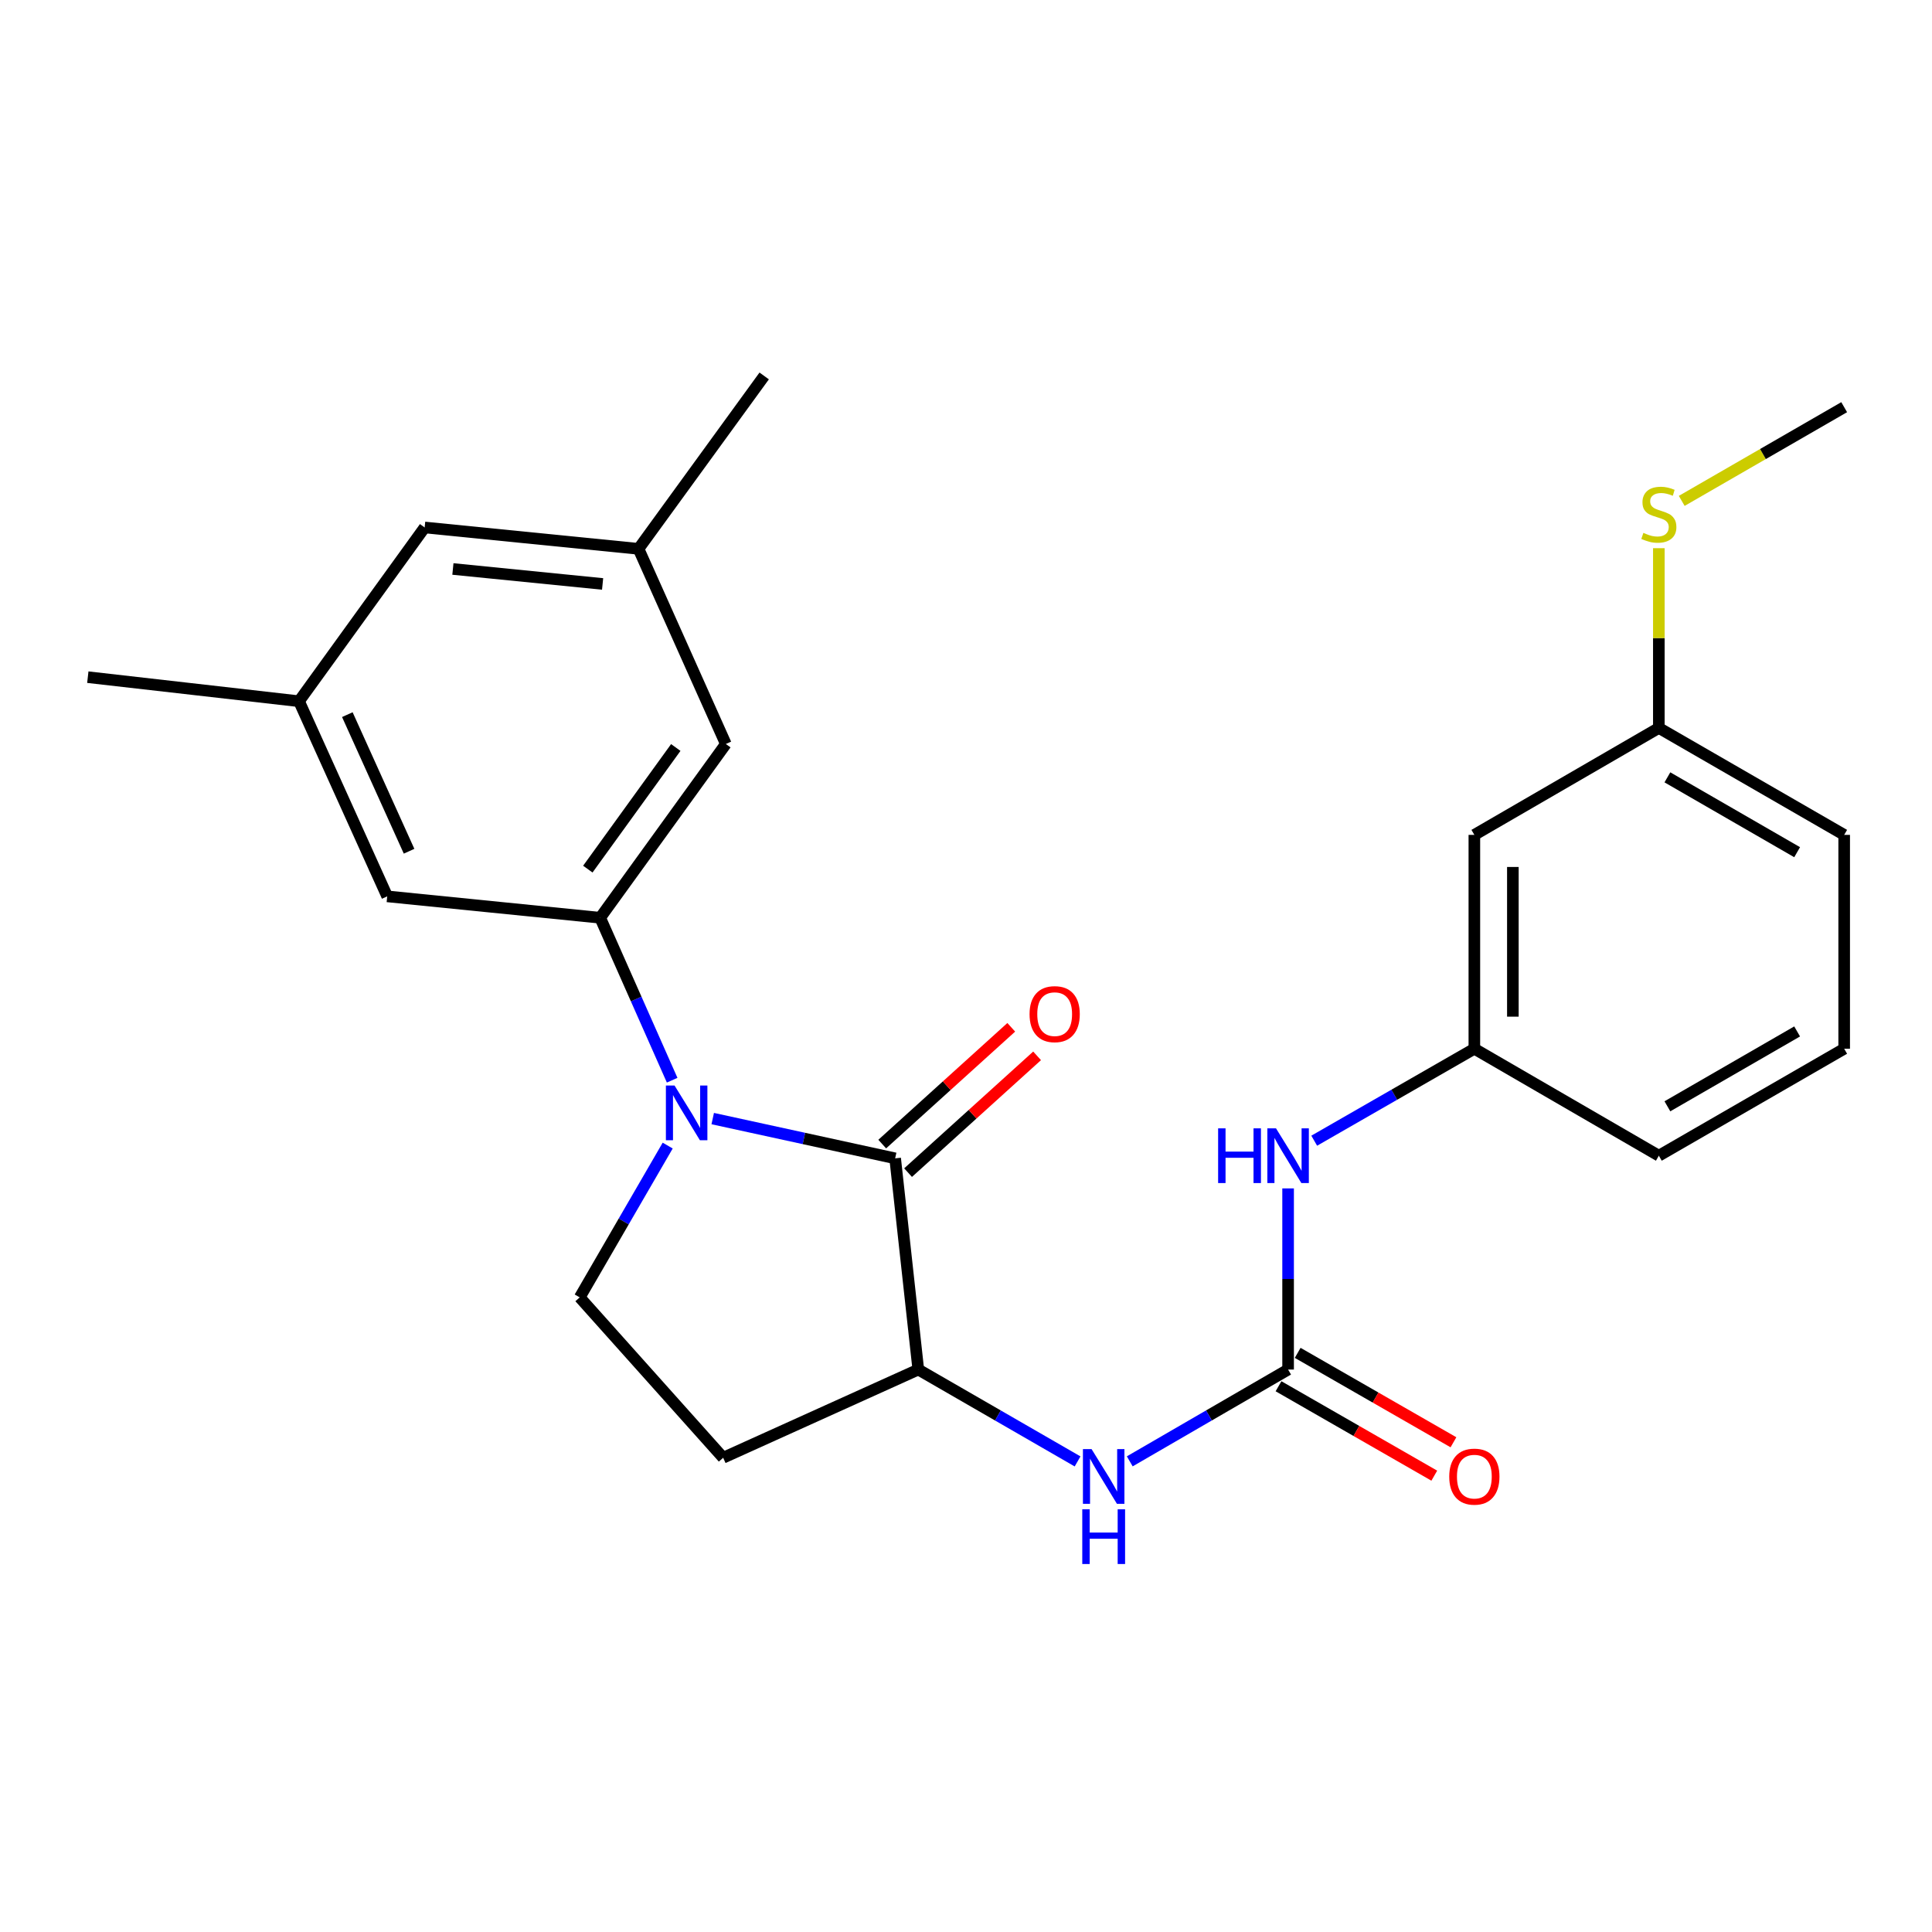 <?xml version='1.0' encoding='iso-8859-1'?>
<svg version='1.1' baseProfile='full'
              xmlns='http://www.w3.org/2000/svg'
                      xmlns:rdkit='http://www.rdkit.org/xml'
                      xmlns:xlink='http://www.w3.org/1999/xlink'
                  xml:space='preserve'
width='1000px' height='1000px' viewBox='0 0 1000 1000'>
<!-- END OF HEADER -->
<rect style='opacity:1.0;fill:#FFFFFF;stroke:none' width='1000' height='1000' x='0' y='0'> </rect>
<path class='bond-0' d='M 368.907,578.976 L 416.117,589.269' style='fill:none;fill-rule:evenodd;stroke:#0000FF;stroke-width:6px;stroke-linecap:butt;stroke-linejoin:miter;stroke-opacity:1' />
<path class='bond-0' d='M 416.117,589.269 L 463.328,599.562' style='fill:none;fill-rule:evenodd;stroke:#000000;stroke-width:6px;stroke-linecap:butt;stroke-linejoin:miter;stroke-opacity:1' />
<path class='bond-1' d='M 347.907,559.111 L 329.279,517.07' style='fill:none;fill-rule:evenodd;stroke:#0000FF;stroke-width:6px;stroke-linecap:butt;stroke-linejoin:miter;stroke-opacity:1' />
<path class='bond-1' d='M 329.279,517.07 L 310.65,475.03' style='fill:none;fill-rule:evenodd;stroke:#000000;stroke-width:6px;stroke-linecap:butt;stroke-linejoin:miter;stroke-opacity:1' />
<path class='bond-5' d='M 345.598,592.952 L 322.826,632.237' style='fill:none;fill-rule:evenodd;stroke:#0000FF;stroke-width:6px;stroke-linecap:butt;stroke-linejoin:miter;stroke-opacity:1' />
<path class='bond-5' d='M 322.826,632.237 L 300.054,671.521' style='fill:none;fill-rule:evenodd;stroke:#000000;stroke-width:6px;stroke-linecap:butt;stroke-linejoin:miter;stroke-opacity:1' />
<path class='bond-3' d='M 463.328,599.562 L 475.308,708.88' style='fill:none;fill-rule:evenodd;stroke:#000000;stroke-width:6px;stroke-linecap:butt;stroke-linejoin:miter;stroke-opacity:1' />
<path class='bond-10' d='M 470.015,606.95 L 503.407,576.729' style='fill:none;fill-rule:evenodd;stroke:#000000;stroke-width:6px;stroke-linecap:butt;stroke-linejoin:miter;stroke-opacity:1' />
<path class='bond-10' d='M 503.407,576.729 L 536.798,546.508' style='fill:none;fill-rule:evenodd;stroke:#FF0000;stroke-width:6px;stroke-linecap:butt;stroke-linejoin:miter;stroke-opacity:1' />
<path class='bond-10' d='M 456.641,592.173 L 490.033,561.952' style='fill:none;fill-rule:evenodd;stroke:#000000;stroke-width:6px;stroke-linecap:butt;stroke-linejoin:miter;stroke-opacity:1' />
<path class='bond-10' d='M 490.033,561.952 L 523.424,531.731' style='fill:none;fill-rule:evenodd;stroke:#FF0000;stroke-width:6px;stroke-linecap:butt;stroke-linejoin:miter;stroke-opacity:1' />
<path class='bond-8' d='M 310.65,475.03 L 375.69,385.089' style='fill:none;fill-rule:evenodd;stroke:#000000;stroke-width:6px;stroke-linecap:butt;stroke-linejoin:miter;stroke-opacity:1' />
<path class='bond-8' d='M 304.256,449.86 L 349.784,386.901' style='fill:none;fill-rule:evenodd;stroke:#000000;stroke-width:6px;stroke-linecap:butt;stroke-linejoin:miter;stroke-opacity:1' />
<path class='bond-9' d='M 310.65,475.03 L 200.424,463.958' style='fill:none;fill-rule:evenodd;stroke:#000000;stroke-width:6px;stroke-linecap:butt;stroke-linejoin:miter;stroke-opacity:1' />
<path class='bond-2' d='M 666.718,708.88 L 625.739,732.637' style='fill:none;fill-rule:evenodd;stroke:#000000;stroke-width:6px;stroke-linecap:butt;stroke-linejoin:miter;stroke-opacity:1' />
<path class='bond-2' d='M 625.739,732.637 L 584.761,756.394' style='fill:none;fill-rule:evenodd;stroke:#0000FF;stroke-width:6px;stroke-linecap:butt;stroke-linejoin:miter;stroke-opacity:1' />
<path class='bond-7' d='M 666.718,708.88 L 666.718,661.998' style='fill:none;fill-rule:evenodd;stroke:#000000;stroke-width:6px;stroke-linecap:butt;stroke-linejoin:miter;stroke-opacity:1' />
<path class='bond-7' d='M 666.718,661.998 L 666.718,615.116' style='fill:none;fill-rule:evenodd;stroke:#0000FF;stroke-width:6px;stroke-linecap:butt;stroke-linejoin:miter;stroke-opacity:1' />
<path class='bond-11' d='M 661.757,717.522 L 702.071,740.664' style='fill:none;fill-rule:evenodd;stroke:#000000;stroke-width:6px;stroke-linecap:butt;stroke-linejoin:miter;stroke-opacity:1' />
<path class='bond-11' d='M 702.071,740.664 L 742.385,763.805' style='fill:none;fill-rule:evenodd;stroke:#FF0000;stroke-width:6px;stroke-linecap:butt;stroke-linejoin:miter;stroke-opacity:1' />
<path class='bond-11' d='M 671.679,700.237 L 711.993,723.378' style='fill:none;fill-rule:evenodd;stroke:#000000;stroke-width:6px;stroke-linecap:butt;stroke-linejoin:miter;stroke-opacity:1' />
<path class='bond-11' d='M 711.993,723.378 L 752.307,746.52' style='fill:none;fill-rule:evenodd;stroke:#FF0000;stroke-width:6px;stroke-linecap:butt;stroke-linejoin:miter;stroke-opacity:1' />
<path class='bond-4' d='M 475.308,708.88 L 516.531,732.654' style='fill:none;fill-rule:evenodd;stroke:#000000;stroke-width:6px;stroke-linecap:butt;stroke-linejoin:miter;stroke-opacity:1' />
<path class='bond-4' d='M 516.531,732.654 L 557.753,756.429' style='fill:none;fill-rule:evenodd;stroke:#0000FF;stroke-width:6px;stroke-linecap:butt;stroke-linejoin:miter;stroke-opacity:1' />
<path class='bond-25' d='M 475.308,708.88 L 374.306,754.531' style='fill:none;fill-rule:evenodd;stroke:#000000;stroke-width:6px;stroke-linecap:butt;stroke-linejoin:miter;stroke-opacity:1' />
<path class='bond-6' d='M 300.054,671.521 L 374.306,754.531' style='fill:none;fill-rule:evenodd;stroke:#000000;stroke-width:6px;stroke-linecap:butt;stroke-linejoin:miter;stroke-opacity:1' />
<path class='bond-12' d='M 680.237,590.425 L 721.681,566.626' style='fill:none;fill-rule:evenodd;stroke:#0000FF;stroke-width:6px;stroke-linecap:butt;stroke-linejoin:miter;stroke-opacity:1' />
<path class='bond-12' d='M 721.681,566.626 L 763.125,542.827' style='fill:none;fill-rule:evenodd;stroke:#000000;stroke-width:6px;stroke-linecap:butt;stroke-linejoin:miter;stroke-opacity:1' />
<path class='bond-15' d='M 375.69,385.089 L 330.492,284.075' style='fill:none;fill-rule:evenodd;stroke:#000000;stroke-width:6px;stroke-linecap:butt;stroke-linejoin:miter;stroke-opacity:1' />
<path class='bond-14' d='M 200.424,463.958 L 154.773,362.955' style='fill:none;fill-rule:evenodd;stroke:#000000;stroke-width:6px;stroke-linecap:butt;stroke-linejoin:miter;stroke-opacity:1' />
<path class='bond-14' d='M 211.738,440.599 L 179.782,369.897' style='fill:none;fill-rule:evenodd;stroke:#000000;stroke-width:6px;stroke-linecap:butt;stroke-linejoin:miter;stroke-opacity:1' />
<path class='bond-13' d='M 763.125,542.827 L 763.125,432.135' style='fill:none;fill-rule:evenodd;stroke:#000000;stroke-width:6px;stroke-linecap:butt;stroke-linejoin:miter;stroke-opacity:1' />
<path class='bond-13' d='M 783.056,526.223 L 783.056,448.739' style='fill:none;fill-rule:evenodd;stroke:#000000;stroke-width:6px;stroke-linecap:butt;stroke-linejoin:miter;stroke-opacity:1' />
<path class='bond-20' d='M 763.125,542.827 L 858.614,598.189' style='fill:none;fill-rule:evenodd;stroke:#000000;stroke-width:6px;stroke-linecap:butt;stroke-linejoin:miter;stroke-opacity:1' />
<path class='bond-17' d='M 763.125,432.135 L 858.614,376.784' style='fill:none;fill-rule:evenodd;stroke:#000000;stroke-width:6px;stroke-linecap:butt;stroke-linejoin:miter;stroke-opacity:1' />
<path class='bond-16' d='M 154.773,362.955 L 219.801,273.014' style='fill:none;fill-rule:evenodd;stroke:#000000;stroke-width:6px;stroke-linecap:butt;stroke-linejoin:miter;stroke-opacity:1' />
<path class='bond-21' d='M 154.773,362.955 L 45.455,350.498' style='fill:none;fill-rule:evenodd;stroke:#000000;stroke-width:6px;stroke-linecap:butt;stroke-linejoin:miter;stroke-opacity:1' />
<path class='bond-22' d='M 330.492,284.075 L 395.543,194.587' style='fill:none;fill-rule:evenodd;stroke:#000000;stroke-width:6px;stroke-linecap:butt;stroke-linejoin:miter;stroke-opacity:1' />
<path class='bond-26' d='M 330.492,284.075 L 219.801,273.014' style='fill:none;fill-rule:evenodd;stroke:#000000;stroke-width:6px;stroke-linecap:butt;stroke-linejoin:miter;stroke-opacity:1' />
<path class='bond-26' d='M 311.907,302.247 L 234.423,294.504' style='fill:none;fill-rule:evenodd;stroke:#000000;stroke-width:6px;stroke-linecap:butt;stroke-linejoin:miter;stroke-opacity:1' />
<path class='bond-18' d='M 858.614,376.784 L 858.614,330.262' style='fill:none;fill-rule:evenodd;stroke:#000000;stroke-width:6px;stroke-linecap:butt;stroke-linejoin:miter;stroke-opacity:1' />
<path class='bond-18' d='M 858.614,330.262 L 858.614,283.741' style='fill:none;fill-rule:evenodd;stroke:#CCCC00;stroke-width:6px;stroke-linecap:butt;stroke-linejoin:miter;stroke-opacity:1' />
<path class='bond-27' d='M 858.614,376.784 L 954.545,432.135' style='fill:none;fill-rule:evenodd;stroke:#000000;stroke-width:6px;stroke-linecap:butt;stroke-linejoin:miter;stroke-opacity:1' />
<path class='bond-27' d='M 863.043,402.35 L 930.195,441.096' style='fill:none;fill-rule:evenodd;stroke:#000000;stroke-width:6px;stroke-linecap:butt;stroke-linejoin:miter;stroke-opacity:1' />
<path class='bond-24' d='M 870.463,259.258 L 912.504,235.006' style='fill:none;fill-rule:evenodd;stroke:#CCCC00;stroke-width:6px;stroke-linecap:butt;stroke-linejoin:miter;stroke-opacity:1' />
<path class='bond-24' d='M 912.504,235.006 L 954.545,210.753' style='fill:none;fill-rule:evenodd;stroke:#000000;stroke-width:6px;stroke-linecap:butt;stroke-linejoin:miter;stroke-opacity:1' />
<path class='bond-19' d='M 954.545,542.827 L 858.614,598.189' style='fill:none;fill-rule:evenodd;stroke:#000000;stroke-width:6px;stroke-linecap:butt;stroke-linejoin:miter;stroke-opacity:1' />
<path class='bond-19' d='M 930.194,533.869 L 863.042,572.622' style='fill:none;fill-rule:evenodd;stroke:#000000;stroke-width:6px;stroke-linecap:butt;stroke-linejoin:miter;stroke-opacity:1' />
<path class='bond-23' d='M 954.545,542.827 L 954.545,432.135' style='fill:none;fill-rule:evenodd;stroke:#000000;stroke-width:6px;stroke-linecap:butt;stroke-linejoin:miter;stroke-opacity:1' />
<path  class='atom-0' d='M 349.145 561.873
L 358.425 576.873
Q 359.345 578.353, 360.825 581.033
Q 362.305 583.713, 362.385 583.873
L 362.385 561.873
L 366.145 561.873
L 366.145 590.193
L 362.265 590.193
L 352.305 573.793
Q 351.145 571.873, 349.905 569.673
Q 348.705 567.473, 348.345 566.793
L 348.345 590.193
L 344.665 590.193
L 344.665 561.873
L 349.145 561.873
' fill='#0000FF'/>
<path  class='atom-5' d='M 565.002 750.06
L 574.282 765.06
Q 575.202 766.54, 576.682 769.22
Q 578.162 771.9, 578.242 772.06
L 578.242 750.06
L 582.002 750.06
L 582.002 778.38
L 578.122 778.38
L 568.162 761.98
Q 567.002 760.06, 565.762 757.86
Q 564.562 755.66, 564.202 754.98
L 564.202 778.38
L 560.522 778.38
L 560.522 750.06
L 565.002 750.06
' fill='#0000FF'/>
<path  class='atom-5' d='M 560.182 781.212
L 564.022 781.212
L 564.022 793.252
L 578.502 793.252
L 578.502 781.212
L 582.342 781.212
L 582.342 809.532
L 578.502 809.532
L 578.502 796.452
L 564.022 796.452
L 564.022 809.532
L 560.182 809.532
L 560.182 781.212
' fill='#0000FF'/>
<path  class='atom-8' d='M 630.498 584.029
L 634.338 584.029
L 634.338 596.069
L 648.818 596.069
L 648.818 584.029
L 652.658 584.029
L 652.658 612.349
L 648.818 612.349
L 648.818 599.269
L 634.338 599.269
L 634.338 612.349
L 630.498 612.349
L 630.498 584.029
' fill='#0000FF'/>
<path  class='atom-8' d='M 660.458 584.029
L 669.738 599.029
Q 670.658 600.509, 672.138 603.189
Q 673.618 605.869, 673.698 606.029
L 673.698 584.029
L 677.458 584.029
L 677.458 612.349
L 673.578 612.349
L 663.618 595.949
Q 662.458 594.029, 661.218 591.829
Q 660.018 589.629, 659.658 588.949
L 659.658 612.349
L 655.978 612.349
L 655.978 584.029
L 660.458 584.029
' fill='#0000FF'/>
<path  class='atom-11' d='M 532.895 524.914
Q 532.895 518.114, 536.255 514.314
Q 539.615 510.514, 545.895 510.514
Q 552.175 510.514, 555.535 514.314
Q 558.895 518.114, 558.895 524.914
Q 558.895 531.794, 555.495 535.714
Q 552.095 539.594, 545.895 539.594
Q 539.655 539.594, 536.255 535.714
Q 532.895 531.834, 532.895 524.914
M 545.895 536.394
Q 550.215 536.394, 552.535 533.514
Q 554.895 530.594, 554.895 524.914
Q 554.895 519.354, 552.535 516.554
Q 550.215 513.714, 545.895 513.714
Q 541.575 513.714, 539.215 516.514
Q 536.895 519.314, 536.895 524.914
Q 536.895 530.634, 539.215 533.514
Q 541.575 536.394, 545.895 536.394
' fill='#FF0000'/>
<path  class='atom-12' d='M 750.125 764.3
Q 750.125 757.5, 753.485 753.7
Q 756.845 749.9, 763.125 749.9
Q 769.405 749.9, 772.765 753.7
Q 776.125 757.5, 776.125 764.3
Q 776.125 771.18, 772.725 775.1
Q 769.325 778.98, 763.125 778.98
Q 756.885 778.98, 753.485 775.1
Q 750.125 771.22, 750.125 764.3
M 763.125 775.78
Q 767.445 775.78, 769.765 772.9
Q 772.125 769.98, 772.125 764.3
Q 772.125 758.74, 769.765 755.94
Q 767.445 753.1, 763.125 753.1
Q 758.805 753.1, 756.445 755.9
Q 754.125 758.7, 754.125 764.3
Q 754.125 770.02, 756.445 772.9
Q 758.805 775.78, 763.125 775.78
' fill='#FF0000'/>
<path  class='atom-19' d='M 850.614 275.813
Q 850.934 275.933, 852.254 276.493
Q 853.574 277.053, 855.014 277.413
Q 856.494 277.733, 857.934 277.733
Q 860.614 277.733, 862.174 276.453
Q 863.734 275.133, 863.734 272.853
Q 863.734 271.293, 862.934 270.333
Q 862.174 269.373, 860.974 268.853
Q 859.774 268.333, 857.774 267.733
Q 855.254 266.973, 853.734 266.253
Q 852.254 265.533, 851.174 264.013
Q 850.134 262.493, 850.134 259.933
Q 850.134 256.373, 852.534 254.173
Q 854.974 251.973, 859.774 251.973
Q 863.054 251.973, 866.774 253.533
L 865.854 256.613
Q 862.454 255.213, 859.894 255.213
Q 857.134 255.213, 855.614 256.373
Q 854.094 257.493, 854.134 259.453
Q 854.134 260.973, 854.894 261.893
Q 855.694 262.813, 856.814 263.333
Q 857.974 263.853, 859.894 264.453
Q 862.454 265.253, 863.974 266.053
Q 865.494 266.853, 866.574 268.493
Q 867.694 270.093, 867.694 272.853
Q 867.694 276.773, 865.054 278.893
Q 862.454 280.973, 858.094 280.973
Q 855.574 280.973, 853.654 280.413
Q 851.774 279.893, 849.534 278.973
L 850.614 275.813
' fill='#CCCC00'/>
</svg>
